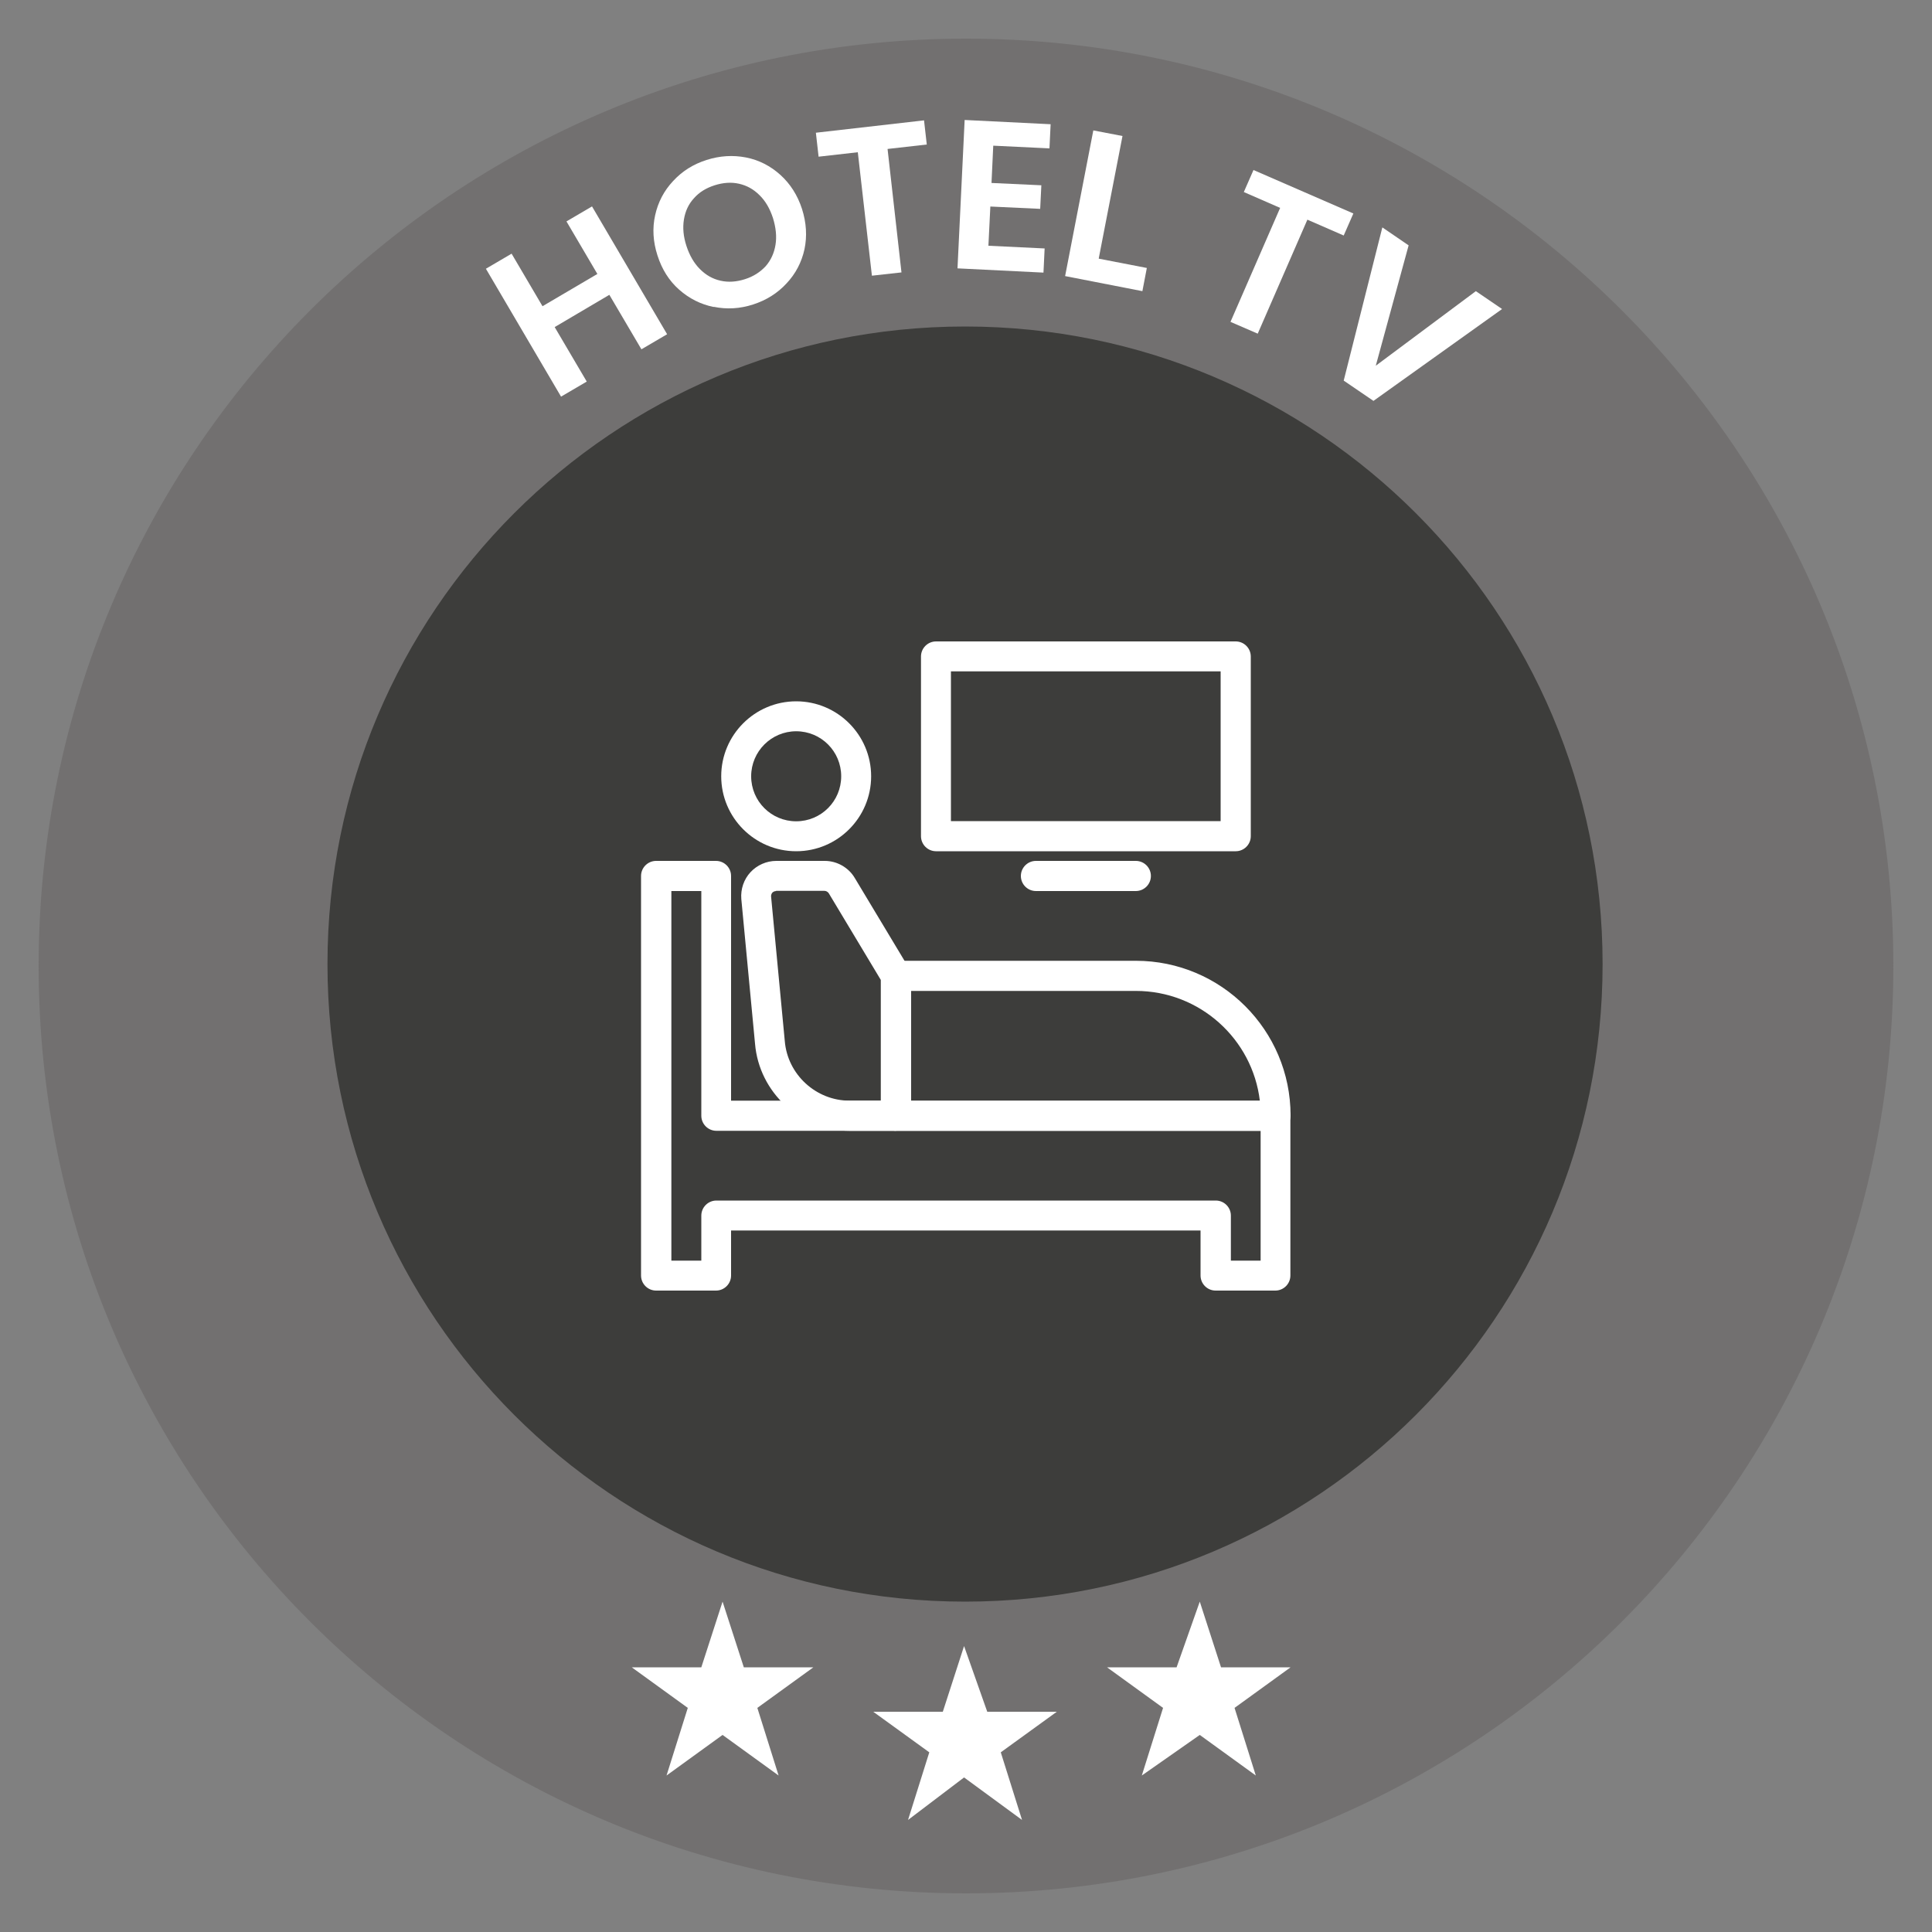 <?xml version="1.0" encoding="UTF-8"?>
<svg id="Camada_1" data-name="Camada 1" xmlns="http://www.w3.org/2000/svg" viewBox="0 0 100 100">
  <rect x="0" y="0" width="100" height="100" fill="#808080" stroke="none"/>
  <defs>
    <style>
      .cls-1 {
        fill: #3d3d3b;
      }

      .cls-1, .cls-2, .cls-3 {
        stroke-width: 0px;
      }

      .cls-2 {
        fill: #fff;
      }

      .cls-3 {
        fill: #727070;
      }
    </style>
  </defs>
  <path class="cls-3" d="M50,98c26.51,0,48-21.49,48-48S76.51,2,50,2,2,23.49,2,50s21.49,48,48,48Z"/>
  <path class="cls-1" d="M49.95,82.9c18.23,0,33-14.77,33-33s-14.77-33-33-33S16.95,31.67,16.95,49.9s14.77,33,33,33Z"/>
  <path class="cls-2" d="M49.9,85.2l1.2,3.4h3.6l-2.9,2.1,1.1,3.5-3-2.2-2.9,2.2,1.1-3.5-2.9-2.1h3.6l1.1-3.4Z"/>
  <path class="cls-2" d="M62.1,82.9l1.1,3.4h3.6l-2.9,2.1,1.1,3.5-2.9-2.1-3,2.1,1.1-3.5-2.9-2.1h3.6l1.2-3.4Z"/>
  <path class="cls-2" d="M37.4,82.9l1.1,3.4h3.6l-2.9,2.1,1.1,3.5-2.9-2.1-2.9,2.1,1.1-3.5-2.9-2.1h3.6l1.1-3.4Z"/>
  <g>
    <path class="cls-2" d="M30.64,10.68l3.89,6.62-1.33.78-1.66-2.82-2.83,1.67,1.66,2.82-1.33.78-3.89-6.62,1.33-.78,1.6,2.72,2.84-1.67-1.6-2.72,1.33-.78Z"/>
    <path class="cls-2" d="M36.94,15.89c-.68-.14-1.27-.44-1.79-.9-.52-.46-.89-1.05-1.12-1.77-.23-.71-.27-1.41-.12-2.08.15-.68.46-1.27.93-1.77.47-.51,1.04-.87,1.73-1.09.69-.22,1.37-.26,2.04-.13s1.27.44,1.78.9c.51.46.89,1.05,1.12,1.76.23.72.27,1.42.13,2.09-.15.68-.46,1.27-.93,1.77-.47.51-1.05.87-1.73,1.09-.68.22-1.36.26-2.04.12ZM39.63,13.78c.27-.31.44-.68.51-1.11.07-.43.02-.89-.13-1.38-.16-.49-.39-.89-.7-1.19-.31-.31-.66-.5-1.06-.59-.4-.09-.82-.06-1.26.08-.44.14-.8.36-1.07.67-.28.3-.45.67-.52,1.1-.07.43-.03.88.13,1.37.16.49.39.89.7,1.2.31.31.66.51,1.07.6.4.09.82.06,1.26-.08.44-.14.79-.37,1.07-.67Z"/>
    <path class="cls-2" d="M47.83,6.25l.14,1.23-2.03.23.72,6.39-1.53.17-.73-6.39-2.03.23-.14-1.24,5.6-.64Z"/>
    <path class="cls-2" d="M51.41,7.55l-.09,1.92,2.58.12-.06,1.22-2.58-.12-.1,2.03,2.91.14-.06,1.25-4.45-.22.37-7.68,4.45.22-.06,1.25-2.91-.14Z"/>
    <path class="cls-2" d="M56.88,13.39l2.48.48-.23,1.2-4-.78,1.46-7.54,1.51.29-1.23,6.34Z"/>
    <path class="cls-2" d="M70.05,11.05l-.5,1.14-1.88-.82-2.57,5.9-1.41-.61,2.57-5.9-1.88-.82.5-1.14,5.17,2.25Z"/>
    <path class="cls-2" d="M77.74,16l-6.65,4.75-1.54-1.05,2-7.93,1.36.93-1.7,6.23,5.18-3.86,1.35.92Z"/>
  </g>
  <g>
    <path class="cls-2" d="M66.02,66.8h-3.1c-.43,0-.78-.35-.78-.78v-2.33h-24.3v2.33c0,.43-.35.78-.78.78h-3.1c-.43,0-.78-.35-.78-.78v-20.68c0-.43.35-.78.78-.78h3.1c.43,0,.78.35.78.78v11.63h28.17c.43,0,.78.35.78.78v8.27c0,.43-.35.78-.78.78ZM63.7,65.25h1.55v-6.72h-28.17c-.43,0-.78-.35-.78-.78v-11.63h-1.55v19.13h1.55v-2.33c0-.43.35-.78.78-.78h25.85c.43,0,.78.35.78.78v2.33Z"/>
    <path class="cls-2" d="M66.02,58.53h-19.64c-.43,0-.78-.35-.78-.78v-7.24c0-.43.35-.78.78-.78h12.41c4.42,0,8.01,3.59,8.01,8.01,0,.43-.35.78-.78.78ZM47.16,56.98h18.05c-.38-3.2-3.11-5.69-6.42-5.69h-11.63v5.69Z"/>
    <path class="cls-2" d="M41.21,44.06c-2.14,0-3.88-1.74-3.88-3.88s1.74-3.88,3.88-3.88,3.88,1.74,3.88,3.88-1.74,3.88-3.88,3.88ZM41.21,37.85c-1.28,0-2.33,1.04-2.33,2.33s1.04,2.33,2.33,2.33,2.33-1.04,2.33-2.33-1.04-2.33-2.33-2.33Z"/>
    <path class="cls-2" d="M46.38,58.53h-2.4c-2.54,0-4.69-1.98-4.9-4.51l-.71-7.49c-.04-.51.13-1.01.47-1.38.34-.37.83-.59,1.34-.59h2.51c.63,0,1.23.34,1.55.88l2.8,4.66c.07.12.11.26.11.4v7.24c0,.43-.35.78-.78.78ZM40.18,46.12c-.1,0-.17.05-.2.08-.03.03-.07.1-.07.19l.71,7.49c.14,1.74,1.62,3.09,3.35,3.09h1.62v-6.25l-2.69-4.48c-.05-.08-.14-.13-.23-.13h-2.51Z"/>
    <path class="cls-2" d="M63.96,44.06h-15.51c-.43,0-.78-.35-.78-.78v-9.3c0-.43.35-.78.78-.78h15.51c.43,0,.78.35.78.78v9.3c0,.43-.35.78-.78.78ZM49.22,42.5h13.96v-7.75h-13.96v7.75Z"/>
    <path class="cls-2" d="M58.79,46.12h-5.17c-.43,0-.78-.35-.78-.78s.35-.78.78-.78h5.17c.43,0,.78.35.78.78s-.35.78-.78.78Z"/>
  </g>
</svg>